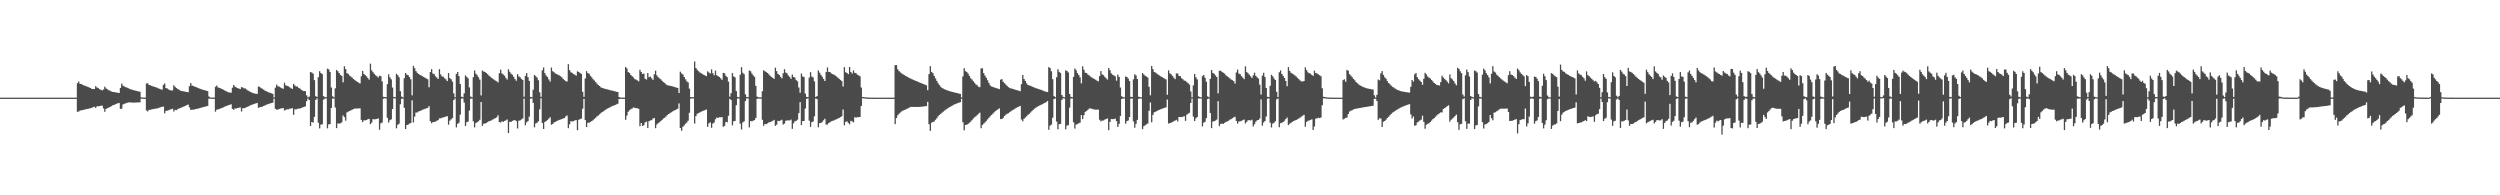 <?xml version="1.0" encoding="UTF-8"?>
<svg xmlns="http://www.w3.org/2000/svg" width="1920" height="150">
  <path d="M0 75.000h1v1.000H0zM1 75.000h1v1.000H1zM2 75.000h1v1.000H2zM3 75.000h1v1.000H3zM4 75.000h1v1.000H4zM5 75.000h1v1.000H5zM6 75.000h1v1.000H6zM7 75.000h1v1.000H7zM8 75.000h1v1.000H8zM9 75.000h1v1.000H9zM10 75.000h1v1.000H10zM11 75.000h1v1.000H11zM12 75.000h1v1.000H12zM13 75.000h1v1.000H13zM14 75.000h1v1.000H14zM15 75.000h1v1.000H15zM16 75.000h1v1.000H16zM17 75.000h1v1.000H17zM18 75.000h1v1.000H18zM19 75.000h1v1.000H19zM20 75.000h1v1.000H20zM21 75.000h1v1.000H21zM22 75.000h1v1.000H22zM23 75.000h1v1.000H23zM24 75.000h1v1.000H24zM25 75.000h1v1.000H25zM26 75.000h1v1.000H26zM27 75.000h1v1.000H27zM28 75.000h1v1.000H28zM29 75.000h1v1.000H29zM30 75.000h1v1.000H30zM31 75.000h1v1.000H31zM32 75.000h1v1.000H32zM33 75.000h1v1.000H33zM34 75.000h1v1.000H34zM35 75.000h1v1.000H35zM36 75.000h1v1.000H36zM37 75.000h1v1.000H37zM38 75.000h1v1.000H38zM39 75.000h1v1.000H39zM40 75.000h1v1.000H40zM41 75.000h1v1.000H41zM42 75.000h1v1.000H42zM43 75.000h1v1.000H43zM44 75.000h1v1.000H44zM45 75.000h1v1.000H45zM46 75.000h1v1.000H46zM47 75.000h1v1.000H47zM48 75.000h1v1.000H48zM49 75.000h1v1.000H49zM50 75.000h1v1.000H50zM51 75.000h1v1.000H51zM52 75.000h1v1.000H52zM53 75.000h1v1.000H53zM54 75.000h1v1.000H54zM55 75.000h1v1.000H55zM56 75.000h1v1.000H56zM57 75.000h1v1.000H57zM58 75.000h1v1.000H58zM59 63.853h1v21.996H59zM60 62.633h1v23.048H60zM61 64.389h1v20.490H61zM62 64.533h1v20.187H62zM63 65.150h1v19.389H63zM64 65.656h1v18.606H64zM65 65.971h1v18.003H65zM66 66.351h1v17.423H66zM67 66.705h1v16.899H67zM68 67.149h1v16.201H68zM69 67.583h1v15.506H69zM70 68.288h1v14.520H70zM71 68.347h1v13.960H71zM72 68.386h1v13.575H72zM73 66.180h1v16.703H73zM74 67.195h1v14.478H74zM75 67.695h1v13.930H75zM76 68.480h1v12.979H76zM77 68.907h1v12.368H77zM78 69.407h1v11.698H78zM79 68.701h1v14.593H79zM80 66.575h1v19.287H80zM81 67.866h1v15.778H81zM82 68.536h1v14.466H82zM83 69.289h1v13.348H83zM84 69.594h1v12.569H84zM85 70.237h1v11.308H85zM86 70.561h1v10.402H86zM87 70.704h1v9.906H87zM88 70.849h1v9.304H88zM89 71.088h1v8.617H89zM90 71.242h1v8.059H90zM91 71.438h1v7.615H91zM92 67.514h1v16.115H92zM93 64.187h1v19.326H93zM94 65.831h1v14.379H94zM95 66.390h1v13.326H95zM96 66.915h1v12.464H96zM97 67.268h1v11.762H97zM98 67.758h1v10.918H98zM99 68.236h1v10.343H99zM100 68.583h1v10.091H100zM101 68.909h1v9.867H101zM102 69.217h1v9.584H102zM103 69.498h1v9.279H103zM104 69.743h1v9.013H104zM105 69.970h1v8.737H105zM106 70.225h1v8.438H106zM107 70.407h1v8.209H107zM108 74.774h1v1.000H108zM109 74.858h1v1.000H109zM110 74.943h1v1.000H110zM111 74.974h1v1.000H111zM112 64.092h1v20.769H112zM113 63.943h1v21.684H113zM114 65.299h1v19.055H114zM115 65.441h1v18.933H115zM116 66.020h1v17.994H116zM117 66.358h1v17.476H117zM118 66.641h1v16.977H118zM119 66.966h1v16.476H119zM120 67.265h1v16.012H120zM121 67.823h1v15.223H121zM122 68.194h1v14.454H122zM123 68.632h1v13.710H123zM124 68.855h1v13.151H124zM125 65.176h1v16.712H125zM126 64.084h1v22.975H126zM127 67.639h1v17.515H127zM128 68.013h1v16.964H128zM129 68.643h1v16.028H129zM130 69.282h1v14.897H130zM131 69.408h1v14.522H131zM132 69.430h1v14.084H132zM133 65.503h1v20.137H133zM134 66.665h1v17.733H134zM135 67.611h1v17.036H135zM136 68.339h1v15.488H136zM137 68.928h1v14.452H137zM138 69.599h1v13.362H138zM139 69.894h1v12.628H139zM140 70.038h1v12.026H140zM141 70.240h1v11.412H141zM142 70.448h1v10.795H142zM143 70.651h1v10.036H143zM144 70.873h1v9.427H144zM145 66.208h1v16.299H145zM146 63.790h1v20.695H146zM147 65.691h1v18.471H147zM148 66.027h1v18.245H148zM149 66.501h1v17.493H149zM150 66.820h1v16.869H150zM151 67.340h1v16.177H151zM152 67.751h1v15.588H152zM153 68.089h1v14.931H153zM154 68.481h1v14.198H154zM155 68.802h1v13.683H155zM156 69.054h1v13.129H156zM157 69.372h1v12.518H157zM158 69.705h1v11.939H158zM159 69.944h1v11.391H159zM160 74.091h1v1.680H160zM161 74.885h1v1.000H161zM162 74.895h1v1.000H162zM163 74.900h1v1.000H163zM164 74.966h1v1.000H164zM165 66.609h1v19.153H165zM166 65.706h1v18.580H166zM167 67.113h1v16.842H167zM168 67.465h1v16.215H168zM169 67.858h1v15.463H169zM170 68.341h1v14.599H170zM171 68.862h1v13.587H171zM172 69.445h1v12.514H172zM173 69.954h1v11.567H173zM174 70.464h1v10.674H174zM175 70.939h1v9.847H175zM176 71.059h1v9.419H176zM177 71.202h1v8.898H177zM178 67.312h1v16.315H178zM179 65.286h1v19.060H179zM180 66.528h1v16.769H180zM181 67.155h1v16.133H181zM182 67.693h1v15.283H182zM183 68.037h1v14.702H183zM184 68.438h1v14.038H184zM185 66.903h1v18.724H185zM186 67.213h1v15.918H186zM187 67.819h1v15.286H187zM188 67.966h1v14.780H188zM189 68.813h1v13.461H189zM190 69.509h1v12.359H190zM191 70.082h1v11.178H191zM192 70.666h1v10.177H192zM193 71.166h1v9.256H193zM194 71.543h1v8.522H194zM195 71.773h1v7.922H195zM196 71.971h1v7.398H196zM197 72.165h1v6.895H197zM198 66.433h1v16.394H198zM199 66.726h1v15.600H199zM200 67.676h1v14.460H200zM201 68.165h1v13.781H201zM202 68.845h1v12.525H202zM203 69.576h1v11.419H203zM204 70.027h1v10.471H204zM205 70.519h1v9.582H205zM206 71.006h1v8.770H206zM207 71.287h1v8.132H207zM208 71.659h1v7.434H208zM209 72.035h1v6.829H209zM210 74.839h1v1.000H210zM211 67.268h1v16.279H211zM212 64.970h1v19.282H212zM213 66.267h1v17.829H213zM214 66.559h1v17.126H214zM215 67.194h1v16.181H215zM216 67.716h1v15.472H216zM217 68.198h1v14.769H217zM218 63.558h1v21.409H218zM219 65.530h1v18.800H219zM220 65.885h1v18.028H220zM221 66.306h1v17.638H221zM222 67.041h1v16.460H222zM223 67.730h1v15.618H223zM224 68.292h1v14.792H224zM225 64.418h1v23.734H225zM226 65.690h1v18.262H226zM227 66.394h1v17.647H227zM228 66.494h1v17.043H228zM229 67.609h1v15.805H229zM230 68.074h1v15.206H230zM231 69.020h1v13.800H231zM232 69.654h1v12.827H232zM233 69.986h1v12.064H233zM234 70.011h1v11.651H234zM235 73.232h1v4.563H235zM236 74.734h1v1.000H236zM237 74.134h1v2.658H237zM238 55.305h1v41.484H238zM239 55.769h1v37.879H239zM240 56.534h1v37.635H240zM241 61.545h1v28.213H241zM242 73.863h1v2.812H242zM243 74.416h1v1.142H243zM244 59.223h1v35.033H244zM245 54.674h1v43.939H245zM246 56.106h1v39.574H246zM247 56.950h1v38.474H247zM248 73.854h1v2.670H248zM249 74.591h1v1.126H249zM250 74.646h1v1.000H250zM251 52.714h1v45.869H251zM252 53.252h1v42.275H252zM253 55.259h1v40.019H253zM254 67.210h1v15.661H254zM255 73.916h1v1.827H255zM256 74.676h1v1.000H256zM257 67.853h1v14.734H257zM258 53.728h1v44.659H258zM259 54.691h1v40.155H259zM260 56.100h1v38.809H260zM261 57.504h1v37.204H261zM262 58.290h1v35.641H262zM263 63.178h1v25.501H263zM264 50.906h1v39.058H264zM265 53.064h1v39.628H265zM266 56.224h1v30.107H266zM267 56.787h1v28.957H267zM268 58.065h1v27.207H268zM269 58.787h1v25.965H269zM270 59.626h1v24.629H270zM271 60.691h1v23.059H271zM272 61.459h1v21.878H272zM273 62.273h1v21.083H273zM274 62.929h1v20.399H274zM275 63.548h1v19.719H275zM276 64.105h1v19.089H276zM277 58.562h1v33.566H277zM278 54.476h1v39.298H278zM279 56.766h1v35.654H279zM280 57.651h1v34.810H280zM281 58.635h1v33.519H281zM282 59.844h1v31.748H282zM283 61.186h1v30.123H283zM284 48.917h1v46.405H284zM285 54.016h1v40.086H285zM286 55.462h1v36.022H286zM287 56.706h1v34.967H287zM288 57.822h1v33.721H288zM289 58.552h1v32.776H289zM290 59.508h1v31.431H290zM291 58.098h1v41.563H291zM292 58.519h1v36.185H292zM293 62.505h1v31.580H293zM294 74.339h1v1.449H294zM295 74.477h1v1.005H295zM296 74.670h1v1.000H296zM297 64.654h1v25.846H297zM298 57.069h1v37.074H298zM299 59.445h1v32.888H299zM300 60.936h1v30.721H300zM301 67.200h1v16.527H301zM302 74.426h1v1.038H302zM303 74.643h1v1.000H303zM304 56.696h1v41.854H304zM305 57.705h1v38.135H305zM306 59.317h1v35.673H306zM307 69.976h1v10.124H307zM308 74.199h1v1.717H308zM309 74.763h1v1.000H309zM310 60.045h1v22.725H310zM311 56.082h1v42.983H311zM312 57.334h1v38.695H312zM313 57.806h1v37.900H313zM314 59.179h1v35.770H314zM315 60.860h1v33.588H315zM316 73.212h1v3.837H316zM317 50.566h1v43.478H317zM318 52.400h1v37.126H318zM319 54.611h1v31.826H319zM320 55.927h1v30.432H320zM321 56.856h1v28.745H321zM322 57.494h1v27.809H322zM323 58.022h1v26.809H323zM324 58.539h1v25.751H324zM325 59.116h1v24.809H325zM326 59.738h1v23.819H326zM327 60.329h1v22.858H327zM328 60.853h1v21.992H328zM329 67.020h1v14.471H329zM330 55.325h1v37.781H330zM331 53.101h1v41.563H331zM332 56.469h1v37.275H332zM333 56.910h1v36.785H333zM334 58.556h1v34.806H334zM335 59.556h1v33.227H335zM336 60.605h1v31.621H336zM337 53.150h1v37.718H337zM338 57.117h1v33.760H338zM339 58.666h1v31.753H339zM340 58.961h1v31.177H340zM341 60.103h1v29.818H341zM342 60.904h1v28.577H342zM343 62.235h1v26.941H343zM344 56.127h1v39.682H344zM345 60.007h1v32.653H345zM346 60.866h1v30.820H346zM347 62.739h1v27.896H347zM348 71.715h1v5.154H348zM349 74.627h1v1.000H349zM350 56.762h1v41.068H350zM351 55.288h1v39.859H351zM352 58.456h1v35.756H352zM353 64.588h1v23.433H353zM354 74.270h1v1.501H354zM355 74.578h1v1.000H355zM356 71.665h1v7.153H356zM357 57.931h1v38.800H357zM358 59.014h1v34.896H358zM359 60.148h1v33.193H359zM360 67.142h1v17.752H360zM361 74.160h1v1.645H361zM362 74.684h1v1.000H362zM363 59.280h1v33.854H363zM364 54.096h1v43.731H364zM365 56.575h1v37.922H365zM366 57.818h1v36.013H366zM367 59.347h1v33.847H367zM368 61.130h1v30.869H368zM369 73.290h1v5.069H369zM370 54.192h1v42.441H370zM371 54.869h1v40.114H371zM372 55.311h1v39.640H372zM373 56.061h1v38.373H373zM374 56.982h1v36.837H374zM375 57.998h1v35.121H375zM376 58.881h1v33.964H376zM377 59.809h1v32.595H377zM378 60.400h1v31.391H378zM379 61.217h1v29.995H379zM380 61.898h1v28.807H380zM381 62.387h1v27.722H381zM382 63.344h1v25.202H382zM383 56.232h1v37.502H383zM384 53.491h1v40.582H384zM385 56.390h1v36.767H385zM386 57.186h1v36.479H386zM387 58.133h1v34.733H387zM388 59.784h1v32.703H388zM389 61.056h1v30.699H389zM390 53.199h1v48.972H390zM391 55.137h1v38.398H391zM392 56.535h1v37.185H392zM393 57.470h1v35.359H393zM394 58.933h1v33.547H394zM395 60.699h1v31.461H395zM396 61.995h1v31.073H396zM397 57.001h1v41.660H397zM398 58.672h1v34.075H398zM399 59.403h1v32.989H399zM400 60.578h1v31.189H400zM401 61.425h1v29.578H401zM402 74.277h1v1.468H402zM403 58.283h1v37.848H403zM404 56.110h1v37.837H404zM405 59.268h1v33.767H405zM406 62.173h1v27.450H406zM407 74.409h1v1.357H407zM408 74.646h1v1.000H408zM409 68.920h1v10.152H409zM410 57.527h1v40.265H410zM411 58.512h1v36.308H411zM412 59.622h1v34.639H412zM413 61.666h1v31.511H413zM414 70.894h1v13.091H414zM415 74.368h1v1.091H415zM416 53.998h1v40.402H416zM417 51.796h1v47.259H417zM418 56.176h1v37.458H418zM419 58.051h1v34.935H419zM420 59.160h1v32.952H420zM421 60.968h1v30.144H421zM422 62.635h1v27.362H422zM423 51.892h1v43.837H423zM424 54.704h1v40.517H424zM425 55.438h1v38.616H425zM426 56.349h1v37.316H426zM427 56.814h1v36.193H427zM428 57.410h1v35.137H428zM429 57.831h1v34.275H429zM430 58.516h1v33.298H430zM431 59.380h1v32.091H431zM432 60.524h1v30.437H432zM433 61.567h1v29.134H433zM434 62.359h1v27.013H434zM435 62.632h1v26.043H435zM436 49.297h1v49.173H436zM437 53.925h1v41.527H437zM438 55.519h1v37.497H438zM439 56.009h1v37.349H439zM440 56.924h1v36.144H440zM441 57.339h1v35.138H441zM442 58.063h1v34.183H442zM443 54.808h1v45.201H443zM444 55.241h1v36.783H444zM445 56.025h1v35.453H445zM446 56.780h1v34.248H446zM447 70.503h1v13.016H447zM448 74.339h1v1.608H448zM449 60.269h1v31.932H449zM450 54.631h1v42.936H450zM451 56.134h1v38.079H451zM452 56.637h1v37.600H452zM453 58.219h1v35.351H453zM454 59.366h1v33.613H454zM455 60.838h1v31.460H455zM456 61.782h1v29.533H456zM457 63.031h1v27.419H457zM458 64.273h1v25.138H458zM459 65.348h1v23.385H459zM460 66.031h1v21.756H460zM461 67.000h1v19.873H461zM462 67.570h1v18.453H462zM463 67.859h1v17.622H463zM464 68.136h1v16.587H464zM465 68.439h1v15.574H465zM466 68.633h1v14.725H466zM467 68.917h1v14.035H467zM468 69.201h1v13.177H468zM469 69.473h1v12.380H469zM470 69.655h1v11.705H470zM471 69.936h1v11.102H471zM472 70.215h1v10.355H472zM473 70.487h1v9.640H473zM474 70.678h1v9.009H474zM475 74.510h1v1.445H475zM476 74.929h1v1.000H476zM477 74.947h1v1.000H477zM478 74.966h1v1.000H478zM479 74.983h1v1.000H479zM480 51.477h1v40.534H480zM481 52.579h1v36.148H481zM482 55.357h1v30.462H482zM483 55.989h1v28.756H483zM484 57.586h1v26.235H484zM485 58.512h1v24.837H485zM486 59.438h1v23.106H486zM487 60.731h1v22.043H487zM488 61.132h1v21.978H488zM489 61.767h1v21.387H489zM490 62.463h1v21.167H490zM491 53.588h1v43.401H491zM492 55.331h1v39.112H492zM493 56.840h1v39.947H493zM494 56.480h1v39.611H494zM495 60.406h1v33.608H495zM496 61.081h1v32.296H496zM497 56.061h1v42.296H497zM498 59.280h1v33.779H498zM499 58.851h1v33.605H499zM500 60.090h1v32.244H500zM501 61.337h1v29.754H501zM502 57.055h1v33.501H502zM503 54.262h1v44.209H503zM504 57.879h1v37.753H504zM505 59.263h1v35.290H505zM506 60.151h1v33.797H506zM507 60.856h1v32.121H507zM508 61.993h1v30.129H508zM509 63.071h1v27.944H509zM510 63.648h1v26.808H510zM511 64.752h1v24.686H511zM512 65.443h1v22.998H512zM513 65.654h1v21.930H513zM514 65.844h1v21.203H514zM515 66.122h1v20.173H515zM516 66.321h1v19.289H516zM517 66.621h1v18.441H517zM518 66.951h1v17.646H518zM519 67.291h1v16.746H519zM520 67.510h1v15.999H520zM521 71.422h1v7.976H521zM522 55.056h1v43.310H522zM523 56.353h1v44.107H523zM524 57.178h1v40.188H524zM525 59.062h1v37.190H525zM526 60.919h1v34.084H526zM527 62.442h1v31.670H527zM528 63.324h1v29.404H528zM529 68.022h1v18.585H529zM530 74.525h1v1.225H530zM531 74.711h1v1.000H531zM532 74.544h1v1.000H532zM533 47.218h1v47.633H533zM534 52.245h1v36.897H534zM535 53.535h1v33.858H535zM536 54.661h1v32.231H536zM537 55.596h1v30.710H537zM538 56.227h1v29.590H538zM539 56.879h1v28.410H539zM540 57.496h1v27.423H540zM541 57.974h1v26.582H541zM542 58.449h1v25.676H542zM543 54.777h1v42.660H543zM544 55.718h1v39.000H544zM545 56.412h1v37.608H545zM546 53.238h1v44.891H546zM547 56.209h1v38.734H547zM548 57.804h1v36.232H548zM549 54.240h1v37.338H549zM550 57.763h1v32.484H550zM551 58.447h1v32.130H551zM552 59.150h1v30.901H552zM553 60.178h1v29.980H553zM554 61.293h1v28.578H554zM555 55.959h1v41.440H555zM556 56.287h1v40.391H556zM557 58.217h1v35.386H557zM558 59.289h1v34.683H558zM559 62.665h1v26.284H559zM560 74.255h1v1.612H560zM561 71.569h1v5.284H561zM562 56.136h1v40.140H562zM563 58.689h1v34.477H563zM564 59.379h1v33.512H564zM565 69.963h1v10.812H565zM566 74.381h1v1.271H566zM567 74.683h1v1.000H567zM568 57.407h1v37.599H568zM569 51.625h1v47.785H569zM570 55.860h1v38.166H570zM571 56.909h1v36.325H571zM572 72.414h1v5.203H572zM573 74.466h1v1.080H573zM574 74.623h1v1.000H574zM575 54.167h1v43.737H575zM576 54.706h1v38.232H576zM577 56.446h1v36.721H577zM578 57.885h1v34.765H578zM579 58.980h1v33.216H579zM580 65.913h1v24.631H580zM581 74.184h1v1.729H581zM582 74.638h1v1.000H582zM583 74.770h1v1.000H583zM584 74.826h1v1.000H584zM585 70.034h1v21.951H585zM586 53.956h1v42.665H586zM587 54.711h1v40.501H587zM588 55.352h1v39.998H588zM589 56.086h1v38.678H589zM590 57.124h1v36.890H590zM591 58.236h1v35.486H591zM592 59.096h1v34.302H592zM593 59.728h1v33.043H593zM594 60.564h1v31.519H594zM595 51.957h1v44.651H595zM596 54.650h1v41.119H596zM597 56.711h1v36.066H597zM598 57.611h1v35.413H598zM599 58.946h1v33.592H599zM600 60.165h1v31.782H600zM601 56.292h1v39.323H601zM602 53.155h1v41.769H602zM603 55.712h1v37.059H603zM604 56.355h1v36.097H604zM605 57.936h1v34.550H605zM606 59.034h1v33.476H606zM607 60.555h1v31.286H607zM608 57.292h1v41.660H608zM609 59.089h1v35.573H609zM610 59.584h1v33.549H610zM611 61.477h1v31.318H611zM612 62.478h1v29.424H612zM613 67.155h1v19.741H613zM614 71.210h1v7.238H614zM615 56.433h1v39.597H615zM616 58.690h1v34.275H616zM617 59.228h1v33.688H617zM618 71.877h1v11.429H618zM619 74.418h1v1.459H619zM620 74.609h1v1.000H620zM621 59.610h1v33.052H621zM622 55.398h1v42.011H622zM623 58.720h1v35.118H623zM624 59.492h1v33.826H624zM625 62.511h1v26.851H625zM626 74.424h1v1.273H626zM627 73.837h1v2.318H627zM628 54.136h1v43.632H628zM629 55.790h1v38.807H629zM630 57.504h1v36.936H630zM631 58.887h1v34.688H631zM632 60.606h1v31.785H632zM633 62.223h1v28.961H633zM634 55.334h1v40.301H634zM635 51.742h1v43.908H635zM636 55.182h1v39.270H636zM637 55.328h1v38.496H637zM638 56.425h1v36.692H638zM639 56.904h1v35.912H639zM640 57.395h1v35.081H640zM641 58.009h1v33.962H641zM642 58.765h1v32.791H642zM643 59.659h1v31.407H643zM644 60.511h1v30.086H644zM645 61.397h1v28.549H645zM646 62.299h1v26.993H646zM647 66.416h1v17.710H647zM648 51.575h1v44.697H648zM649 55.496h1v38.167H649zM650 56.014h1v37.126H650zM651 56.984h1v37.430H651zM652 51.472h1v43.994H652zM653 55.317h1v37.441H653zM654 56.520h1v36.706H654zM655 54.088h1v39.915H655zM656 55.960h1v33.998H656zM657 56.198h1v34.281H657zM658 57.321h1v32.467H658zM659 57.864h1v32.192H659zM660 58.646h1v31.162H660zM661 67.239h1v14.108H661zM662 74.485h1v1.000H662zM663 74.583h1v1.000H663zM664 74.754h1v1.000H664zM665 74.840h1v1.000H665zM666 74.925h1v1.000H666zM667 74.932h1v1.000H667zM668 74.954h1v1.000H668zM669 74.955h1v1.000H669zM670 74.976h1v1.000H670zM671 74.986h1v1.000H671zM672 74.988h1v1.000H672zM673 74.991h1v1.000H673zM674 74.994h1v1.000H674zM675 74.996h1v1.000H675zM676 74.997h1v1.000H676zM677 74.998h1v1.000H677zM678 74.998h1v1.000H678zM679 74.999h1v1.000H679zM680 74.999h1v1.000H680zM681 74.999h1v1.000H681zM682 74.999h1v1.000H682zM683 75.000h1v1.000H683zM684 75.000h1v1.000H684zM685 75.000h1v1.000H685zM686 75.000h1v1.000H686zM687 50.010h1v45.331H687zM688 49.953h1v40.736H688zM689 53.211h1v35.356H689zM690 54.562h1v32.827H690zM691 55.610h1v30.756H691zM692 56.371h1v29.175H692zM693 57.038h1v27.909H693zM694 57.620h1v26.893H694zM695 58.331h1v25.789H695zM696 58.831h1v24.790H696zM697 59.359h1v23.720H697zM698 59.961h1v22.646H698zM699 60.361h1v21.707H699zM700 60.859h1v21.202H700zM701 61.347h1v20.754H701zM702 61.759h1v20.377H702zM703 62.184h1v19.953H703zM704 62.585h1v19.542H704zM705 63.044h1v19.059H705zM706 63.467h1v18.589H706zM707 63.861h1v18.122H707zM708 64.235h1v17.670H708zM709 64.660h1v17.075H709zM710 65.083h1v16.533H710zM711 65.510h1v15.949H711zM712 69.268h1v8.955H712zM713 56.928h1v38.454H713zM714 50.787h1v49.704H714zM715 55.269h1v38.919H715zM716 56.171h1v37.491H716zM717 58.321h1v34.957H717zM718 60.222h1v31.777H718zM719 62.114h1v28.721H719zM720 63.930h1v25.412H720zM721 65.375h1v22.916H721zM722 66.539h1v20.886H722zM723 67.584h1v18.949H723zM724 68.117h1v17.586H724zM725 68.568h1v16.341H725zM726 69.007h1v15.144H726zM727 69.385h1v14.054H727zM728 69.742h1v13.024H728zM729 70.057h1v12.096H729zM730 70.342h1v11.255H730zM731 70.607h1v10.471H731zM732 70.856h1v9.599H732zM733 71.109h1v8.910H733zM734 71.353h1v8.252H734zM735 71.597h1v7.617H735zM736 71.903h1v6.949H736zM737 72.125h1v6.385H737zM738 74.808h1v1.000H738zM739 58.681h1v35.206H739zM740 52.344h1v47.752H740zM741 54.616h1v41.407H741zM742 55.292h1v40.516H742zM743 56.488h1v38.685H743zM744 58.225h1v36.050H744zM745 60.057h1v33.389H745zM746 61.012h1v31.294H746zM747 62.293h1v28.796H747zM748 63.605h1v26.440H748zM749 64.813h1v24.571H749zM750 65.485h1v22.865H750zM751 66.612h1v20.754H751zM752 66.976h1v19.533H752zM753 52.552h1v45.917H753zM754 52.443h1v43.570H754zM755 56.119h1v38.873H755zM756 58.047h1v35.987H756zM757 59.766h1v33.127H757zM758 61.668h1v30.027H758zM759 63.648h1v26.807H759zM760 65.568h1v23.759H760zM761 66.402h1v21.844H761zM762 66.734h1v20.607H762zM763 67.158h1v19.105H763zM764 67.469h1v17.896H764zM765 67.786h1v16.782H765zM766 68.102h1v15.804H766zM767 68.479h1v14.775H767zM768 61.172h1v30.247H768zM769 60.781h1v30.646H769zM770 62.826h1v27.691H770zM771 63.893h1v25.162H771zM772 64.940h1v23.182H772zM773 65.943h1v21.467H773zM774 66.908h1v20.034H774zM775 67.547h1v18.586H775zM776 67.985h1v17.405H776zM777 68.167h1v16.465H777zM778 68.469h1v15.685H778zM779 68.793h1v14.704H779zM780 69.158h1v13.692H780zM781 69.381h1v12.886H781zM782 69.698h1v12.198H782zM783 70.068h1v11.258H783zM784 64.689h1v27.128H784zM785 57.591h1v35.581H785zM786 60.667h1v30.504H786zM787 62.157h1v28.113H787zM788 64.038h1v25.273H788zM789 65.327h1v22.892H789zM790 65.651h1v21.766H790zM791 65.884h1v20.566H791zM792 66.369h1v19.019H792zM793 66.858h1v17.509H793zM794 67.302h1v16.152H794zM795 67.666h1v15.082H795zM796 68.007h1v14.063H796zM797 68.335h1v13.167H797zM798 68.672h1v12.325H798zM799 68.992h1v11.562H799zM800 69.362h1v10.661H800zM801 69.782h1v9.704H801zM802 70.174h1v8.810H802zM803 70.483h1v7.958H803zM804 70.720h1v6.784H804zM805 51.507h1v48.203H805zM806 52.297h1v44.233H806zM807 54.755h1v40.890H807zM808 60.822h1v29.603H808zM809 73.843h1v2.266H809zM810 74.580h1v1.000H810zM811 59.319h1v34.072H811zM812 53.121h1v46.189H812zM813 55.135h1v40.265H813zM814 56.031h1v39.080H814zM815 72.934h1v3.795H815zM816 74.338h1v1.152H816zM817 74.726h1v1.000H817zM818 54.011h1v45.291H818zM819 54.531h1v41.896H819zM820 55.668h1v40.457H820zM821 72.161h1v10.463H821zM822 74.363h1v1.297H822zM823 74.625h1v1.000H823zM824 59.038h1v34.846H824zM825 52.566h1v46.225H825zM826 53.911h1v41.708H826zM827 56.137h1v39.207H827zM828 57.586h1v37.058H828zM829 59.373h1v34.789H829zM830 63.994h1v24.373H830zM831 50.966h1v40.503H831zM832 53.534h1v34.909H832zM833 55.845h1v30.082H833zM834 56.050h1v29.160H834zM835 57.242h1v27.073H835zM836 57.926h1v25.478H836zM837 58.804h1v24.376H837zM838 59.505h1v24.056H838zM839 60.130h1v23.760H839zM840 60.725h1v23.418H840zM841 61.247h1v22.982H841zM842 61.948h1v22.285H842zM843 62.444h1v21.749H843zM844 58.491h1v33.471H844zM845 54.596h1v38.684H845zM846 57.142h1v35.450H846zM847 57.763h1v34.804H847zM848 59.040h1v32.833H848zM849 60.117h1v31.316H849zM850 61.063h1v29.849H850zM851 52.229h1v47.741H851zM852 53.917h1v39.703H852zM853 56.351h1v35.067H853zM854 57.328h1v34.188H854zM855 57.948h1v33.494H855zM856 58.565h1v32.517H856zM857 61.950h1v31.065H857zM858 57.293h1v40.128H858zM859 59.019h1v36.104H859zM860 67.233h1v21.916H860zM861 73.905h1v2.112H861zM862 74.652h1v1.000H862zM863 74.681h1v1.000H863zM864 58.778h1v36.185H864zM865 59.155h1v33.867H865zM866 60.298h1v32.211H866zM867 62.241h1v27.607H867zM868 74.338h1v1.450H868zM869 74.509h1v1.147H869zM870 60.943h1v32.298H870zM871 57.022h1v41.094H871zM872 57.981h1v37.170H872zM873 60.679h1v31.380H873zM874 74.304h1v1.562H874zM875 74.577h1v1.045H875zM876 74.781h1v1.000H876zM877 56.090h1v43.092H877zM878 57.203h1v39.706H878zM879 58.182h1v38.004H879zM880 58.768h1v36.729H880zM881 59.564h1v35.248H881zM882 66.656h1v18.423H882zM883 73.147h1v5.562H883zM884 50.625h1v43.283H884zM885 53.170h1v35.027H885zM886 55.331h1v30.874H886zM887 55.681h1v30.179H887zM888 56.521h1v28.718H888zM889 57.346h1v27.347H889zM890 57.935h1v26.409H890zM891 58.617h1v25.259H891zM892 59.200h1v24.268H892zM893 59.884h1v23.216H893zM894 60.430h1v22.367H894zM895 60.965h1v21.459H895zM896 72.801h1v3.662H896zM897 54.007h1v40.888H897zM898 56.344h1v38.157H898zM899 57.085h1v37.137H899zM900 58.259h1v35.368H900zM901 59.674h1v33.476H901zM902 60.759h1v31.833H902zM903 56.386h1v35.622H903zM904 56.463h1v36.798H904zM905 58.258h1v31.599H905zM906 58.503h1v31.421H906zM907 60.117h1v29.837H907zM908 60.869h1v28.785H908zM909 61.900h1v27.354H909zM910 62.059h1v30.780H910zM911 63.101h1v25.022H911zM912 63.892h1v23.383H912zM913 64.976h1v21.678H913zM914 70.267h1v8.853H914zM915 74.745h1v1.000H915zM916 65.541h1v24.080H916zM917 56.827h1v36.115H917zM918 59.343h1v31.558H918zM919 60.994h1v28.879H919zM920 73.969h1v1.697H920zM921 74.570h1v1.000H921zM922 74.737h1v1.000H922zM923 58.507h1v38.570H923zM924 57.589h1v36.608H924zM925 59.707h1v33.799H925zM926 62.784h1v27.944H926zM927 74.024h1v2.075H927zM928 74.675h1v1.000H928zM929 60.576h1v26.207H929zM930 53.745h1v44.649H930zM931 56.008h1v37.336H931zM932 56.643h1v36.459H932zM933 57.927h1v34.685H933zM934 59.102h1v32.737H934zM935 71.683h1v6.022H935zM936 54.251h1v42.688H936zM937 54.359h1v40.826H937zM938 55.165h1v39.712H938zM939 55.851h1v39.355H939zM940 56.472h1v37.866H940zM941 57.780h1v35.829H941zM942 58.566h1v34.708H942zM943 59.334h1v33.436H943zM944 60.173h1v31.778H944zM945 61.028h1v30.475H945zM946 61.585h1v29.222H946zM947 62.288h1v27.871H947zM948 64.138h1v25.492H948zM949 55.660h1v37.230H949zM950 53.475h1v41.455H950zM951 56.501h1v36.781H951zM952 56.992h1v36.209H952zM953 58.483h1v34.365H953zM954 59.607h1v32.663H954zM955 60.766h1v31.037H955zM956 50.919h1v43.899H956zM957 55.246h1v38.363H957zM958 56.273h1v36.079H958zM959 57.344h1v34.918H959zM960 58.613h1v33.951H960zM961 59.910h1v32.065H961zM962 57.882h1v39.253H962zM963 55.822h1v39.612H963zM964 58.208h1v35.228H964zM965 59.413h1v32.978H965zM966 60.309h1v31.872H966zM967 65.042h1v25.968H967zM968 72.599h1v3.729H968zM969 58.125h1v38.375H969zM970 55.839h1v38.240H970zM971 59.087h1v33.832H971zM972 67.619h1v21.821H972zM973 74.363h1v1.414H973zM974 74.525h1v1.000H974zM975 65.894h1v28.322H975zM976 57.424h1v40.446H976zM977 58.552h1v36.377H977zM978 60.247h1v34.028H978zM979 61.498h1v31.567H979zM980 70.525h1v5.796H980zM981 74.507h1v1.122H981zM982 55.512h1v42.223H982zM983 54.049h1v40.551H983zM984 56.765h1v37.484H984zM985 58.255h1v35.452H985zM986 59.883h1v32.893H986zM987 62.188h1v29.237H987zM988 66.190h1v24.079H988zM989 51.506h1v44.612H989zM990 54.416h1v40.595H990zM991 55.836h1v38.456H991zM992 56.520h1v37.092H992zM993 57.125h1v35.834H993zM994 57.930h1v34.604H994zM995 58.745h1v33.400H995zM996 59.778h1v31.753H996zM997 60.781h1v30.218H997zM998 61.751h1v28.565H998zM999 62.492h1v27.118H999zM1000 62.584h1v26.311H1000zM1001 62.204h1v25.962H1001zM1002 51.783h1v45.551H1002zM1003 53.850h1v39.838H1003zM1004 55.553h1v37.223H1004zM1005 56.287h1v36.208H1005zM1006 56.537h1v35.554H1006zM1007 57.578h1v34.026H1007zM1008 58.290h1v41.554H1008zM1009 54.265h1v42.932H1009zM1010 56.124h1v35.024H1010zM1011 56.367h1v34.506H1011zM1012 57.126h1v33.278H1012zM1013 57.747h1v32.911H1013zM1014 58.563h1v31.679H1014zM1015 67.766h1v13.082H1015zM1016 74.295h1v1.222H1016zM1017 74.528h1v1.000H1017zM1018 74.767h1v1.000H1018zM1019 74.830h1v1.000H1019zM1020 74.926h1v1.000H1020zM1021 74.922h1v1.000H1021zM1022 74.944h1v1.000H1022zM1023 74.950h1v1.000H1023zM1024 74.976h1v1.000H1024zM1025 74.984h1v1.000H1025zM1026 74.986h1v1.000H1026zM1027 74.991h1v1.000H1027zM1028 74.994h1v1.000H1028zM1029 74.995h1v1.000H1029zM1030 74.997h1v1.000H1030zM1031 61.545h1v30.202H1031zM1032 60.901h1v30.297H1032zM1033 62.750h1v27.795H1033zM1034 53.676h1v36.559H1034zM1035 54.378h1v33.189H1035zM1036 57.039h1v28.617H1036zM1037 58.054h1v27.014H1037zM1038 59.314h1v25.299H1038zM1039 60.568h1v23.523H1039zM1040 61.660h1v22.042H1040zM1041 63.036h1v20.365H1041zM1042 63.970h1v19.314H1042zM1043 64.819h1v18.287H1043zM1044 65.538h1v17.369H1044zM1045 66.100h1v16.631H1045zM1046 66.615h1v15.933H1046zM1047 67.005h1v15.371H1047zM1048 67.367h1v14.832H1048zM1049 67.725h1v14.327H1049zM1050 67.984h1v13.900H1050zM1051 68.201h1v13.524H1051zM1052 68.393h1v13.148H1052zM1053 68.590h1v12.787H1053zM1054 68.766h1v12.445H1054zM1055 73.163h1v2.655H1055zM1056 74.864h1v1.000H1056zM1057 72.785h1v4.839H1057zM1058 61.083h1v30.968H1058zM1059 61.683h1v29.127H1059zM1060 56.314h1v34.723H1060zM1061 54.575h1v42.950H1061zM1062 57.528h1v35.945H1062zM1063 59.346h1v33.603H1063zM1064 60.489h1v31.483H1064zM1065 62.313h1v28.281H1065zM1066 63.768h1v25.927H1066zM1067 64.718h1v23.804H1067zM1068 65.778h1v21.661H1068zM1069 66.680h1v19.832H1069zM1070 67.298h1v18.590H1070zM1071 67.984h1v17.158H1071zM1072 68.597h1v15.820H1072zM1073 69.148h1v14.755H1073zM1074 69.495h1v13.783H1074zM1075 69.880h1v12.834H1075zM1076 70.179h1v12.143H1076zM1077 70.361h1v11.468H1077zM1078 70.558h1v10.818H1078zM1079 70.719h1v10.339H1079zM1080 70.836h1v9.822H1080zM1081 70.996h1v9.269H1081zM1082 71.164h1v8.821H1082zM1083 66.641h1v21.277H1083zM1084 61.450h1v29.534H1084zM1085 62.617h1v26.824H1085zM1086 57.084h1v39.471H1086zM1087 56.039h1v40.177H1087zM1088 59.296h1v34.741H1088zM1089 60.818h1v32.581H1089zM1090 61.889h1v30.626H1090zM1091 62.986h1v28.901H1091zM1092 65.130h1v23.767H1092zM1093 60.452h1v33.195H1093zM1094 55.930h1v42.950H1094zM1095 57.134h1v38.726H1095zM1096 58.710h1v36.312H1096zM1097 59.638h1v35.096H1097zM1098 60.199h1v33.507H1098zM1099 61.394h1v31.165H1099zM1100 62.588h1v28.878H1100zM1101 63.727h1v26.974H1101zM1102 64.471h1v25.189H1102zM1103 65.287h1v23.359H1103zM1104 65.451h1v22.250H1104zM1105 65.703h1v21.390H1105zM1106 63.091h1v23.187H1106zM1107 58.104h1v28.249H1107zM1108 59.553h1v24.176H1108zM1109 60.571h1v22.451H1109zM1110 61.533h1v20.843H1110zM1111 62.694h1v18.797H1111zM1112 63.998h1v16.883H1112zM1113 57.211h1v36.269H1113zM1114 60.101h1v31.901H1114zM1115 61.036h1v30.009H1115zM1116 62.245h1v27.983H1116zM1117 64.090h1v24.998H1117zM1118 65.498h1v22.534H1118zM1119 52.071h1v41.764H1119zM1120 52.912h1v46.830H1120zM1121 54.740h1v40.713H1121zM1122 56.192h1v38.899H1122zM1123 72.597h1v3.591H1123zM1124 74.147h1v1.381H1124zM1125 57.855h1v35.350H1125zM1126 53.421h1v45.566H1126zM1127 55.388h1v39.582H1127zM1128 58.739h1v36.201H1128zM1129 73.774h1v2.954H1129zM1130 74.396h1v1.098H1130zM1131 74.654h1v1.000H1131zM1132 54.157h1v44.949H1132zM1133 54.680h1v41.604H1133zM1134 55.782h1v40.212H1134zM1135 72.199h1v9.495H1135zM1136 74.367h1v1.295H1136zM1137 74.717h1v1.000H1137zM1138 57.360h1v36.489H1138zM1139 52.689h1v46.005H1139zM1140 54.000h1v41.523H1140zM1141 56.210h1v39.067H1141zM1142 57.637h1v36.912H1142zM1143 59.412h1v34.212H1143zM1144 64.037h1v24.290H1144zM1145 56.623h1v34.213H1145zM1146 50.836h1v41.596H1146zM1147 54.928h1v31.625H1147zM1148 55.727h1v30.506H1148zM1149 57.287h1v28.142H1149zM1150 58.273h1v26.505H1150zM1151 59.281h1v24.701H1151zM1152 60.196h1v23.312H1152zM1153 61.056h1v22.365H1153zM1154 61.877h1v21.590H1154zM1155 62.583h1v20.877H1155zM1156 63.239h1v20.157H1156zM1157 63.964h1v19.375H1157zM1158 57.684h1v28.265H1158zM1159 54.670h1v38.240H1159zM1160 57.250h1v35.585H1160zM1161 57.626h1v35.152H1161zM1162 58.493h1v33.716H1162zM1163 59.715h1v32.162H1163zM1164 60.607h1v30.870H1164zM1165 52.645h1v49.814H1165zM1166 53.848h1v41.546H1166zM1167 55.582h1v36.624H1167zM1168 56.682h1v35.171H1168zM1169 57.664h1v33.876H1169zM1170 58.605h1v32.962H1170zM1171 66.139h1v17.224H1171zM1172 57.664h1v39.487H1172zM1173 58.552h1v36.182H1173zM1174 62.869h1v26.672H1174zM1175 74.247h1v1.599H1175zM1176 74.564h1v1.000H1176zM1177 74.176h1v1.732H1177zM1178 58.812h1v36.181H1178zM1179 59.098h1v33.999H1179zM1180 60.385h1v32.086H1180zM1181 62.309h1v27.478H1181zM1182 74.241h1v1.589H1182zM1183 74.582h1v1.061H1183zM1184 65.882h1v28.517H1184zM1185 56.645h1v41.976H1185zM1186 58.564h1v37.165H1186zM1187 61.555h1v30.803H1187zM1188 73.388h1v2.788H1188zM1189 74.620h1v1.000H1189zM1190 74.777h1v1.000H1190zM1191 56.175h1v42.871H1191zM1192 56.725h1v39.802H1192zM1193 57.839h1v37.869H1193zM1194 58.614h1v36.919H1194zM1195 59.247h1v35.521H1195zM1196 66.554h1v18.621H1196zM1197 74.130h1v1.911H1197zM1198 49.594h1v43.474H1198zM1199 53.734h1v34.317H1199zM1200 54.908h1v31.590H1200zM1201 55.194h1v30.651H1201zM1202 56.304h1v28.882H1202zM1203 56.967h1v27.838H1203zM1204 57.523h1v26.779H1204zM1205 58.228h1v25.717H1205zM1206 58.717h1v24.909H1206zM1207 59.143h1v24.133H1207zM1208 59.616h1v23.341H1208zM1209 60.206h1v22.406H1209zM1210 72.532h1v6.060H1210zM1211 54.082h1v40.686H1211zM1212 56.401h1v38.075H1212zM1213 57.224h1v37.003H1213zM1214 57.744h1v36.132H1214zM1215 59.050h1v34.375H1215zM1216 60.154h1v32.755H1216zM1217 62.006h1v30.185H1217zM1218 54.821h1v38.214H1218zM1219 57.745h1v31.609H1219zM1220 58.491h1v31.275H1220zM1221 59.586h1v30.368H1221zM1222 60.513h1v29.215H1222zM1223 61.598h1v27.764H1223zM1224 62.526h1v31.014H1224zM1225 62.096h1v26.445H1225zM1226 63.227h1v24.379H1226zM1227 64.520h1v22.816H1227zM1228 67.435h1v16.317H1228zM1229 74.659h1v1.075H1229zM1230 70.831h1v7.493H1230zM1231 56.839h1v36.165H1231zM1232 59.294h1v31.933H1232zM1233 60.522h1v29.881H1233zM1234 70.974h1v7.546H1234zM1235 74.444h1v1.068H1235zM1236 74.719h1v1.000H1236zM1237 63.128h1v28.733H1237zM1238 55.536h1v41.088H1238zM1239 58.342h1v34.816H1239zM1240 59.326h1v33.386H1240zM1241 73.483h1v2.909H1241zM1242 74.577h1v1.000H1242zM1243 73.691h1v3.051H1243zM1244 53.697h1v44.579H1244zM1245 54.962h1v38.297H1245zM1246 56.597h1v36.607H1246zM1247 57.287h1v35.448H1247zM1248 58.489h1v33.665H1248zM1249 66.028h1v18.119H1249zM1250 52.119h1v40.365H1250zM1251 54.868h1v41.799H1251zM1252 55.221h1v39.998H1252zM1253 55.924h1v39.360H1253zM1254 56.851h1v38.008H1254zM1255 57.898h1v36.148H1255zM1256 58.949h1v34.732H1256zM1257 59.821h1v33.061H1257zM1258 60.695h1v31.550H1258zM1259 61.515h1v30.218H1259zM1260 62.081h1v29.082H1260zM1261 62.812h1v27.781H1261zM1262 63.520h1v26.590H1262zM1263 72.040h1v5.975H1263zM1264 53.515h1v41.239H1264zM1265 55.379h1v38.538H1265zM1266 57.021h1v36.369H1266zM1267 58.167h1v34.628H1267zM1268 59.084h1v33.266H1268zM1269 60.716h1v31.253H1269zM1270 50.976h1v43.841H1270zM1271 54.866h1v38.748H1271zM1272 55.911h1v36.407H1272zM1273 56.789h1v35.426H1273zM1274 58.658h1v33.927H1274zM1275 59.423h1v32.924H1275zM1276 61.241h1v30.254H1276zM1277 57.964h1v41.030H1277zM1278 58.935h1v35.456H1278zM1279 59.790h1v33.285H1279zM1280 62.130h1v30.367H1280zM1281 63.349h1v27.867H1281zM1282 73.054h1v6.690H1282zM1283 58.266h1v38.165H1283zM1284 56.318h1v37.261H1284zM1285 59.106h1v33.613H1285zM1286 62.063h1v27.138H1286zM1287 74.097h1v1.839H1287zM1288 74.522h1v1.000H1288zM1289 60.664h1v31.988H1289zM1290 55.337h1v42.005H1290zM1291 58.667h1v35.134H1291zM1292 59.024h1v34.485H1292zM1293 62.667h1v27.375H1293zM1294 74.265h1v1.570H1294zM1295 74.581h1v1.000H1295zM1296 55.594h1v37.504H1296zM1297 54.169h1v43.536H1297zM1298 56.769h1v37.496H1298zM1299 58.245h1v35.727H1299zM1300 59.822h1v33.018H1300zM1301 61.511h1v30.000H1301zM1302 63.249h1v26.992H1302zM1303 52.200h1v43.590H1303zM1304 54.052h1v41.295H1304zM1305 55.327h1v38.845H1305zM1306 56.184h1v37.182H1306zM1307 56.580h1v36.449H1307zM1308 57.197h1v35.332H1308zM1309 57.800h1v34.317H1309zM1310 58.525h1v33.208H1310zM1311 59.300h1v31.952H1311zM1312 60.123h1v30.644H1312zM1313 61.010h1v29.192H1313zM1314 62.360h1v27.243H1314zM1315 62.580h1v26.376H1315zM1316 51.798h1v46.169H1316zM1317 54.893h1v39.344H1317zM1318 55.567h1v37.089H1318zM1319 56.375h1v36.871H1319zM1320 56.897h1v35.604H1320zM1321 57.548h1v34.626H1321zM1322 58.092h1v45.264H1322zM1323 54.538h1v41.983H1323zM1324 55.706h1v35.969H1324zM1325 56.431h1v34.719H1325zM1326 56.805h1v34.119H1326zM1327 57.949h1v32.970H1327zM1328 58.711h1v31.961H1328zM1329 52.936h1v45.387H1329zM1330 53.041h1v45.630H1330zM1331 55.826h1v38.671H1331zM1332 57.466h1v36.604H1332zM1333 72.674h1v3.605H1333zM1334 74.213h1v1.250H1334zM1335 58.570h1v34.055H1335zM1336 54.210h1v43.684H1336zM1337 56.033h1v38.286H1337zM1338 63.106h1v31.265H1338zM1339 73.810h1v2.916H1339zM1340 74.412h1v1.083H1340zM1341 74.317h1v1.586H1341zM1342 54.698h1v43.767H1342zM1343 55.183h1v40.596H1343zM1344 56.172h1v39.419H1344zM1345 72.230h1v4.776H1345zM1346 74.383h1v1.272H1346zM1347 74.708h1v1.000H1347zM1348 57.552h1v36.051H1348zM1349 53.048h1v45.239H1349zM1350 55.423h1v39.829H1350zM1351 56.433h1v38.606H1351zM1352 57.854h1v36.532H1352zM1353 59.564h1v33.867H1353zM1354 68.123h1v20.115H1354zM1355 57.047h1v32.924H1355zM1356 52.042h1v39.293H1356zM1357 54.515h1v31.838H1357zM1358 56.000h1v29.367H1358zM1359 57.001h1v27.128H1359zM1360 57.822h1v25.288H1360zM1361 58.870h1v23.811H1361zM1362 59.676h1v23.392H1362zM1363 60.380h1v22.934H1363zM1364 61.054h1v22.471H1364zM1365 61.658h1v21.924H1365zM1366 62.346h1v21.231H1366zM1367 62.893h1v20.653H1367zM1368 58.222h1v31.166H1368zM1369 55.224h1v38.051H1369zM1370 58.023h1v34.902H1370zM1371 58.166h1v34.606H1371zM1372 59.001h1v33.327H1372zM1373 60.123h1v31.751H1373zM1374 61.296h1v30.110H1374zM1375 52.458h1v46.733H1375zM1376 53.763h1v38.978H1376zM1377 55.774h1v35.694H1377zM1378 56.869h1v34.292H1378zM1379 57.614h1v33.197H1379zM1380 58.344h1v32.313H1380zM1381 65.682h1v17.996H1381zM1382 57.678h1v39.754H1382zM1383 58.488h1v36.530H1383zM1384 63.942h1v25.065H1384zM1385 73.938h1v2.201H1385zM1386 74.448h1v1.147H1386zM1387 74.674h1v2.354H1387zM1388 57.597h1v37.862H1388zM1389 58.393h1v35.033H1389zM1390 61.081h1v31.387H1390zM1391 63.121h1v26.566H1391zM1392 74.093h1v2.195H1392zM1393 74.593h1v1.007H1393zM1394 61.015h1v32.175H1394zM1395 57.095h1v40.937H1395zM1396 58.029h1v37.038H1396zM1397 60.721h1v31.346H1397zM1398 74.167h1v1.735H1398zM1399 74.593h1v1.063H1399zM1400 74.779h1v1.000H1400zM1401 61.850h1v33.159H1401zM1402 56.028h1v43.157H1402zM1403 57.338h1v38.901H1403zM1404 58.211h1v37.543H1404zM1405 59.195h1v35.994H1405zM1406 61.680h1v30.544H1406zM1407 74.104h1v2.014H1407zM1408 50.982h1v43.575H1408zM1409 50.797h1v39.357H1409zM1410 53.684h1v34.561H1410zM1411 54.893h1v32.298H1411zM1412 56.383h1v29.582H1412zM1413 56.794h1v28.444H1413zM1414 57.591h1v27.074H1414zM1415 58.067h1v26.397H1415zM1416 58.609h1v25.375H1416zM1417 59.122h1v24.322H1417zM1418 59.737h1v23.233H1418zM1419 60.102h1v22.448H1419zM1420 72.210h1v5.804H1420zM1421 54.034h1v40.930H1421zM1422 56.289h1v38.310H1422zM1423 57.059h1v37.235H1423zM1424 57.548h1v36.299H1424zM1425 58.871h1v34.720H1425zM1426 60.151h1v32.808H1426zM1427 56.257h1v36.004H1427zM1428 54.670h1v37.254H1428zM1429 57.788h1v31.930H1429zM1430 58.323h1v31.410H1430zM1431 59.531h1v30.500H1431zM1432 60.381h1v29.398H1432zM1433 61.457h1v28.080H1433zM1434 62.789h1v29.848H1434zM1435 61.878h1v27.063H1435zM1436 63.440h1v24.590H1436zM1437 64.165h1v23.139H1437zM1438 67.554h1v16.308H1438zM1439 74.279h1v1.335H1439zM1440 64.580h1v22.910H1440zM1441 58.161h1v35.968H1441zM1442 59.597h1v31.858H1442zM1443 60.524h1v29.265H1443zM1444 74.524h1v1.059H1444zM1445 74.608h1v1.000H1445zM1446 73.259h1v2.032H1446zM1447 57.577h1v39.560H1447zM1448 58.701h1v35.558H1448zM1449 59.886h1v33.624H1449zM1450 67.553h1v22.655H1450zM1451 74.006h1v1.778H1451zM1452 74.655h1v1.000H1452zM1453 60.504h1v33.477H1453zM1454 53.685h1v44.738H1454zM1455 55.978h1v37.294H1455zM1456 56.618h1v36.667H1456zM1457 57.810h1v34.901H1457zM1458 59.012h1v32.835H1458zM1459 72.127h1v5.539H1459zM1460 55.768h1v36.731H1460zM1461 54.250h1v42.270H1461zM1462 55.059h1v40.168H1462zM1463 55.399h1v39.918H1463zM1464 56.277h1v38.523H1464zM1465 57.295h1v36.915H1465zM1466 58.342h1v35.474H1466zM1467 59.093h1v34.056H1467zM1468 59.897h1v32.586H1468zM1469 60.753h1v31.227H1469zM1470 61.295h1v30.094H1470zM1471 62.052h1v28.731H1471zM1472 62.781h1v27.489H1472zM1473 71.995h1v5.233H1473zM1474 53.536h1v41.447H1474zM1475 55.252h1v38.636H1475zM1476 57.038h1v36.164H1476zM1477 58.109h1v34.761H1477zM1478 59.071h1v33.283H1478zM1479 60.760h1v31.110H1479zM1480 50.953h1v43.889H1480zM1481 54.882h1v38.771H1481zM1482 55.867h1v36.469H1482zM1483 56.612h1v35.552H1483zM1484 58.621h1v33.998H1484zM1485 59.371h1v33.073H1485zM1486 61.222h1v30.714H1486zM1487 55.808h1v41.430H1487zM1488 58.231h1v35.706H1488zM1489 59.442h1v33.045H1489zM1490 60.317h1v31.877H1490zM1491 61.154h1v29.864H1491zM1492 72.718h1v5.150H1492zM1493 57.931h1v38.595H1493zM1494 55.893h1v38.222H1494zM1495 59.096h1v33.810H1495zM1496 62.142h1v27.173H1496zM1497 74.379h1v1.368H1497zM1498 74.570h1v1.000H1498zM1499 57.911h1v36.238H1499zM1500 57.470h1v40.224H1500zM1501 59.450h1v35.359H1501zM1502 60.534h1v33.242H1502zM1503 64.505h1v24.745H1503zM1504 73.505h1v2.539H1504zM1505 74.512h1v1.000H1505zM1506 55.583h1v37.456H1506zM1507 54.140h1v43.581H1507zM1508 56.788h1v37.383H1508zM1509 58.251h1v35.476H1509zM1510 59.817h1v32.934H1510zM1511 61.499h1v30.014H1511zM1512 63.304h1v27.010H1512zM1513 53.433h1v42.717H1513zM1514 54.968h1v40.390H1514zM1515 55.926h1v38.493H1515zM1516 56.691h1v37.019H1516zM1517 56.958h1v36.217H1517zM1518 57.487h1v35.256H1518zM1519 58.033h1v34.311H1519zM1520 58.728h1v33.199H1520zM1521 59.420h1v32.004H1521zM1522 60.233h1v30.740H1522zM1523 61.391h1v28.988H1523zM1524 62.269h1v27.479H1524zM1525 62.883h1v26.160H1525zM1526 51.952h1v44.389H1526zM1527 54.700h1v39.474H1527zM1528 55.205h1v37.621H1528zM1529 56.026h1v37.061H1529zM1530 56.993h1v35.469H1530zM1531 57.759h1v34.445H1531zM1532 58.594h1v39.745H1532zM1533 52.990h1v43.988H1533zM1534 55.311h1v35.225H1534zM1535 56.377h1v33.940H1535zM1536 56.705h1v33.678H1536zM1537 57.411h1v32.726H1537zM1538 58.403h1v31.454H1538zM1539 53.473h1v45.132H1539zM1540 53.366h1v42.040H1540zM1541 55.887h1v38.524H1541zM1542 57.429h1v36.651H1542zM1543 72.825h1v3.361H1543zM1544 74.159h1v1.322H1544zM1545 67.972h1v13.685H1545zM1546 54.322h1v43.549H1546zM1547 55.210h1v39.222H1547zM1548 56.795h1v37.511H1548zM1549 70.104h1v9.276H1549zM1550 74.410h1v1.444H1550zM1551 74.704h1v1.000H1551zM1552 58.934h1v35.400H1552zM1553 54.710h1v43.800H1553zM1554 56.069h1v39.593H1554zM1555 68.444h1v13.901H1555zM1556 74.241h1v1.579H1556zM1557 74.644h1v1.000H1557zM1558 72.453h1v3.742H1558zM1559 53.073h1v45.215H1559zM1560 54.312h1v40.912H1560zM1561 55.436h1v39.600H1561zM1562 57.182h1v37.485H1562zM1563 58.692h1v35.142H1563zM1564 64.059h1v28.844H1564zM1565 56.431h1v33.328H1565zM1566 51.244h1v40.064H1566zM1567 55.380h1v30.887H1567zM1568 56.078h1v29.241H1568zM1569 57.039h1v27.128H1569zM1570 57.948h1v25.530H1570zM1571 58.712h1v24.340H1571zM1572 59.473h1v23.915H1572zM1573 60.102h1v23.715H1573zM1574 60.625h1v23.433H1574zM1575 61.287h1v22.904H1575zM1576 61.846h1v22.383H1576zM1577 62.362h1v21.845H1577zM1578 58.537h1v33.374H1578zM1579 54.696h1v38.502H1579zM1580 57.208h1v35.339H1580zM1581 57.531h1v34.951H1581zM1582 58.665h1v33.253H1582zM1583 59.731h1v31.901H1583zM1584 61.072h1v30.121H1584zM1585 52.274h1v47.609H1585zM1586 53.954h1v39.627H1586zM1587 55.950h1v35.626H1587zM1588 57.334h1v34.186H1588zM1589 57.880h1v33.473H1589zM1590 58.611h1v32.498H1590zM1591 66.041h1v17.364H1591zM1592 57.453h1v39.513H1592zM1593 58.430h1v36.167H1593zM1594 62.751h1v26.980H1594zM1595 74.004h1v1.845H1595zM1596 74.415h1v1.293H1596zM1597 74.692h1v1.000H1597zM1598 56.987h1v33.664H1598zM1599 57.854h1v36.328H1599zM1600 59.456h1v32.897H1600zM1601 60.838h1v30.597H1601zM1602 71.242h1v5.256H1602zM1603 74.476h1v1.000H1603zM1604 70.763h1v6.775H1604zM1605 57.014h1v41.156H1605zM1606 58.212h1v36.999H1606zM1607 60.923h1v33.708H1607zM1608 74.257h1v1.993H1608zM1609 74.579h1v1.000H1609zM1610 74.736h1v1.000H1610zM1611 60.255h1v34.966H1611zM1612 55.795h1v43.716H1612zM1613 57.822h1v38.854H1613zM1614 59.542h1v36.443H1614zM1615 60.982h1v33.994H1615zM1616 63.296h1v28.458H1616zM1617 73.647h1v2.560H1617zM1618 50.717h1v43.197H1618zM1619 52.374h1v35.890H1619zM1620 55.152h1v31.170H1620zM1621 55.676h1v30.112H1621zM1622 56.422h1v28.812H1622zM1623 57.140h1v27.760H1623zM1624 57.760h1v26.596H1624zM1625 58.440h1v25.502H1625zM1626 59.054h1v24.565H1626zM1627 59.758h1v23.436H1627zM1628 60.293h1v22.575H1628zM1629 60.815h1v21.635H1629zM1630 72.558h1v5.049H1630zM1631 53.981h1v40.931H1631zM1632 56.370h1v38.171H1632zM1633 57.140h1v37.110H1633zM1634 57.667h1v36.207H1634zM1635 58.970h1v34.581H1635zM1636 60.765h1v32.136H1636zM1637 56.369h1v35.529H1637zM1638 56.477h1v36.834H1638zM1639 57.998h1v32.035H1639zM1640 58.592h1v31.329H1640zM1641 59.588h1v30.418H1641zM1642 60.404h1v29.300H1642zM1643 61.890h1v27.558H1643zM1644 62.977h1v29.939H1644zM1645 62.064h1v26.031H1645zM1646 63.674h1v23.810H1646zM1647 64.346h1v22.404H1647zM1648 67.735h1v15.934H1648zM1649 74.719h1v1.000H1649zM1650 70.151h1v7.058H1650zM1651 58.090h1v35.555H1651zM1652 60.302h1v31.125H1652zM1653 61.415h1v29.338H1653zM1654 72.302h1v6.117H1654zM1655 74.449h1v1.181H1655zM1656 74.636h1v1.000H1656zM1657 58.167h1v32.884H1657zM1658 55.978h1v40.667H1658zM1659 59.014h1v34.073H1659zM1660 61.539h1v28.197H1660zM1661 74.215h1v1.770H1661zM1662 74.398h1v1.078H1662zM1663 73.776h1v2.935H1663zM1664 53.663h1v44.763H1664zM1665 54.877h1v38.497H1665zM1666 56.607h1v36.683H1666zM1667 57.500h1v35.223H1667zM1668 58.725h1v33.400H1668zM1669 66.067h1v18.092H1669zM1670 56.225h1v38.625H1670zM1671 54.227h1v42.743H1671zM1672 54.866h1v40.050H1672zM1673 55.494h1v39.693H1673zM1674 56.426h1v38.021H1674zM1675 57.565h1v36.112H1675zM1676 58.498h1v34.860H1676zM1677 59.186h1v33.541H1677zM1678 59.998h1v32.131H1678zM1679 60.812h1v30.848H1679zM1680 61.378h1v29.696H1680zM1681 62.100h1v28.344H1681zM1682 62.818h1v27.054H1682zM1683 71.764h1v5.763H1683zM1684 53.469h1v41.474H1684zM1685 55.224h1v38.732H1685zM1686 57.037h1v36.175H1686zM1687 58.082h1v34.794H1687zM1688 59.116h1v33.274H1688zM1689 60.752h1v31.026H1689zM1690 50.912h1v43.930H1690zM1691 54.819h1v38.785H1691zM1692 55.827h1v36.508H1692zM1693 56.790h1v35.558H1693zM1694 58.638h1v34.075H1694zM1695 59.381h1v33.071H1695zM1696 61.167h1v30.979H1696zM1697 55.626h1v42.274H1697zM1698 58.264h1v35.756H1698zM1699 59.379h1v33.178H1699zM1700 60.389h1v31.779H1700zM1701 61.306h1v29.709H1701zM1702 72.648h1v3.199H1702zM1703 58.762h1v38.045H1703zM1704 57.843h1v36.276H1704zM1705 59.750h1v33.708H1705zM1706 63.380h1v26.948H1706zM1707 73.365h1v2.445H1707zM1708 74.535h1v1.013H1708zM1709 71.079h1v6.743H1709zM1710 55.750h1v41.675H1710zM1711 57.987h1v35.863H1711zM1712 58.635h1v34.960H1712zM1713 59.363h1v33.848H1713zM1714 67.996h1v14.836H1714zM1715 74.435h1v1.373H1715zM1716 59.320h1v33.681H1716zM1717 54.032h1v43.761H1717zM1718 56.732h1v37.624H1718zM1719 58.171h1v35.864H1719zM1720 59.827h1v33.230H1720zM1721 61.500h1v29.964H1721zM1722 63.252h1v27.038H1722zM1723 51.476h1v44.653H1723zM1724 54.458h1v40.512H1724zM1725 55.496h1v38.743H1725zM1726 56.048h1v37.735H1726zM1727 56.540h1v36.530H1727zM1728 57.586h1v35.054H1728zM1729 58.384h1v33.865H1729zM1730 59.291h1v32.510H1730zM1731 60.232h1v31.058H1731zM1732 61.220h1v29.529H1732zM1733 62.455h1v27.559H1733zM1734 62.504h1v26.811H1734zM1735 62.627h1v25.574H1735zM1736 51.773h1v45.572H1736zM1737 53.829h1v39.873H1737zM1738 55.032h1v37.257H1738zM1739 56.188h1v36.415H1739zM1740 56.723h1v35.298H1740zM1741 57.367h1v34.313H1741zM1742 57.897h1v41.924H1742zM1743 54.235h1v42.966H1743zM1744 55.776h1v35.416H1744zM1745 56.422h1v34.433H1745zM1746 56.869h1v33.846H1746zM1747 57.738h1v33.005H1747zM1748 58.601h1v31.856H1748zM1749 62.321h1v24.782H1749zM1750 74.198h1v1.419H1750zM1751 74.334h1v1.243H1751zM1752 74.684h1v1.000H1752zM1753 74.820h1v1.000H1753zM1754 74.934h1v1.000H1754zM1755 74.926h1v1.000H1755zM1756 74.913h1v1.000H1756zM1757 74.953h1v1.000H1757zM1758 74.963h1v1.000H1758zM1759 74.985h1v1.000H1759zM1760 74.987h1v1.000H1760zM1761 74.989h1v1.000H1761zM1762 74.995h1v1.000H1762zM1763 74.996h1v1.000H1763zM1764 74.996h1v1.000H1764zM1765 74.229h1v1.329H1765zM1766 60.890h1v30.867H1766zM1767 61.875h1v29.329H1767zM1768 63.226h1v27.000H1768zM1769 53.255h1v36.796H1769zM1770 55.085h1v30.244H1770zM1771 57.280h1v26.768H1771zM1772 58.297h1v25.197H1772zM1773 59.417h1v23.244H1773zM1774 60.755h1v21.711H1774zM1775 61.867h1v20.605H1775zM1776 62.929h1v19.532H1776zM1777 63.865h1v18.512H1777zM1778 64.746h1v17.596H1778zM1779 65.607h1v16.652H1779zM1780 66.230h1v15.891H1780zM1781 66.731h1v15.262H1781zM1782 67.149h1v14.685H1782zM1783 67.519h1v14.189H1783zM1784 67.824h1v13.760H1784zM1785 68.101h1v13.351H1785zM1786 68.389h1v12.944H1786zM1787 68.605h1v12.590H1787zM1788 68.816h1v12.224H1788zM1789 69.766h1v11.079H1789zM1790 74.848h1v1.000H1790zM1791 74.873h1v1.000H1791zM1792 61.248h1v26.950H1792zM1793 61.094h1v30.943H1793zM1794 62.296h1v27.998H1794zM1795 54.743h1v41.632H1795zM1796 56.298h1v37.010H1796zM1797 57.965h1v35.069H1797zM1798 58.883h1v33.705H1798zM1799 60.574h1v30.903H1799zM1800 62.289h1v28.217H1800zM1801 63.287h1v26.292H1801zM1802 64.461h1v24.036H1802zM1803 65.421h1v22.305H1803zM1804 66.103h1v20.724H1804zM1805 66.883h1v19.109H1805zM1806 67.539h1v17.859H1806zM1807 67.978h1v16.688H1807zM1808 68.466h1v15.551H1808zM1809 68.894h1v14.667H1809zM1810 69.153h1v13.855H1810zM1811 69.457h1v13.040H1811zM1812 69.685h1v12.452H1812zM1813 69.841h1v11.850H1813zM1814 70.036h1v11.242H1814zM1815 70.225h1v10.754H1815zM1816 70.391h1v10.206H1816zM1817 71.055h1v7.570H1817zM1818 61.637h1v29.280H1818zM1819 61.435h1v29.098H1819zM1820 63.240h1v25.768H1820zM1821 54.895h1v41.601H1821zM1822 57.240h1v37.264H1822zM1823 58.810h1v34.528H1823zM1824 60.023h1v32.999H1824zM1825 61.340h1v30.864H1825zM1826 62.695h1v28.561H1826zM1827 64.625h1v23.785H1827zM1828 56.478h1v42.990H1828zM1829 57.230h1v39.025H1829zM1830 58.347h1v37.031H1830zM1831 59.157h1v35.917H1831zM1832 60.005h1v34.151H1832zM1833 61.206h1v31.789H1833zM1834 62.310h1v29.950H1834zM1835 63.118h1v28.039H1835zM1836 64.215h1v25.858H1836zM1837 64.964h1v24.059H1837zM1838 65.191h1v23.238H1838zM1839 65.405h1v22.170H1839zM1840 65.693h1v21.094H1840zM1841 58.733h1v27.407H1841zM1842 58.487h1v26.579H1842zM1843 60.060h1v22.733H1843zM1844 60.931h1v21.471H1844zM1845 62.147h1v19.323H1845zM1846 63.216h1v17.710H1846zM1847 61.748h1v25.454H1847zM1848 57.605h1v36.236H1848zM1849 60.117h1v31.444H1849zM1850 60.851h1v29.688H1850zM1851 62.331h1v27.153H1851zM1852 63.509h1v25.007H1852zM1853 68.028h1v14.683H1853zM1854 74.615h1v1.000H1854zM1855 74.776h1v1.000H1855zM1856 74.833h1v1.000H1856zM1857 74.836h1v1.000H1857zM1858 74.931h1v1.000H1858zM1859 74.920h1v1.000H1859zM1860 74.910h1v1.000H1860zM1861 74.921h1v1.000H1861zM1862 74.967h1v1.000H1862zM1863 74.976h1v1.000H1863zM1864 74.987h1v1.000H1864zM1865 74.994h1v1.000H1865zM1866 74.518h1v1.000H1866zM1867 56.350h1v38.570H1867zM1868 57.066h1v36.949H1868zM1869 59.737h1v32.859H1869zM1870 60.957h1v30.595H1870zM1871 62.221h1v28.440H1871zM1872 63.105h1v26.311H1872zM1873 64.573h1v23.557H1873zM1874 70.799h1v8.283H1874zM1875 74.692h1v1.000H1875zM1876 74.828h1v1.000H1876zM1877 74.866h1v1.000H1877zM1878 74.948h1v1.000H1878zM1879 74.940h1v1.000H1879zM1880 74.943h1v1.000H1880zM1881 74.962h1v1.000H1881zM1882 74.972h1v1.000H1882zM1883 74.979h1v1.000H1883zM1884 74.991h1v1.000H1884zM1885 74.994h1v1.000H1885zM1886 74.995h1v1.000H1886zM1887 74.996h1v1.000H1887zM1888 74.998h1v1.000H1888zM1889 74.998h1v1.000H1889zM1890 74.998h1v1.000H1890zM1891 74.999h1v1.000H1891zM1892 74.999h1v1.000H1892zM1893 74.999h1v1.000H1893zM1894 74.999h1v1.000H1894zM1895 74.999h1v1.000H1895zM1896 74.999h1v1.000H1896zM1897 75.000h1v1.000H1897zM1898 75.000h1v1.000H1898zM1899 75.000h1v1.000H1899zM1900 75.000h1v1.000H1900zM1901 75.000h1v1.000H1901zM1902 75.000h1v1.000H1902zM1903 75.000h1v1.000H1903zM1904 75.000h1v1.000H1904zM1905 75.000h1v1.000H1905zM1906 75.000h1v1.000H1906zM1907 75.000h1v1.000H1907zM1908 75.000h1v1.000H1908zM1909 75.000h1v1.000H1909zM1910 75.000h1v1.000H1910zM1911 75.000h1v1.000H1911zM1912 75.000h1v1.000H1912zM1913 75.000h1v1.000H1913zM1914 75.000h1v1.000H1914zM1915 75.000h1v1.000H1915zM1916 75.000h1v1.000H1916zM1917 75.000h1v1.000H1917zM1918 75.000h1v1.000H1918zM1919 75.000h1v1.000H1919z" fill="#4a4a4a"></path>
</svg>
